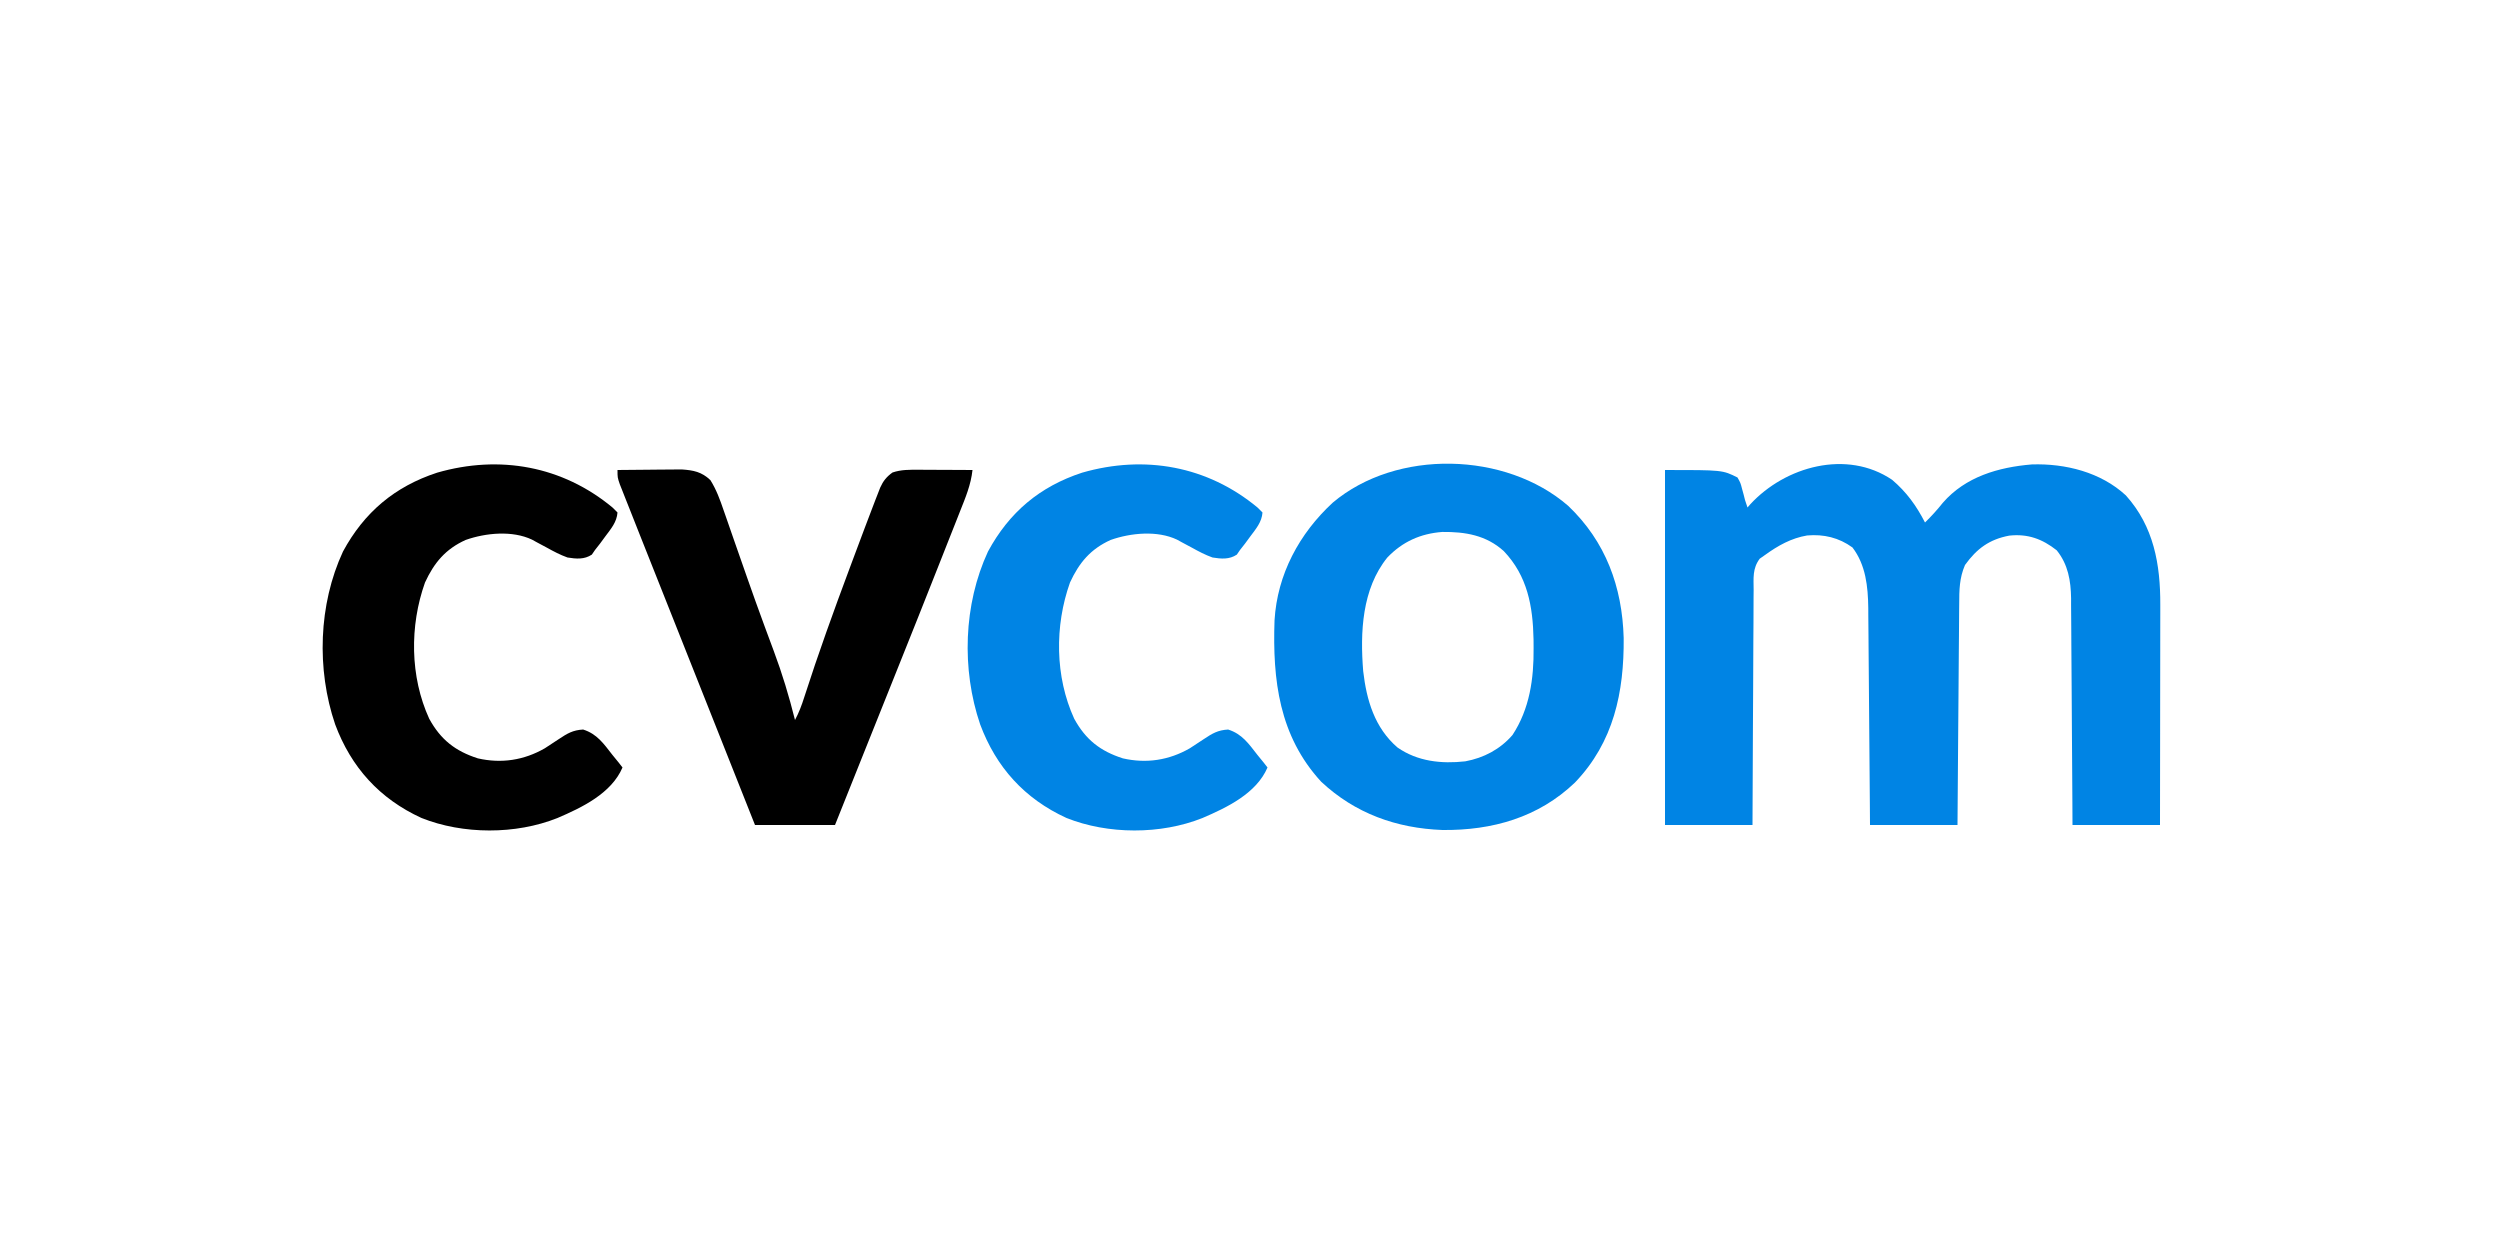 <?xml version="1.0" encoding="UTF-8"?> <svg xmlns="http://www.w3.org/2000/svg" version="1.1" width="1000" height="500"><path d="M0 0 C5.773 4.905 9.712 10.368 13.16 17.082 C15.733 14.576 18.045 12.01 20.285 9.207 C29.351 -1.24 42.548 -5.036 55.887 -6.145 C69.289 -6.579 83.484 -3.046 93.504 6.242 C104.672 18.648 107.339 33.858 107.274 49.986 C107.274 50.943 107.274 51.9 107.274 52.886 C107.273 56.025 107.266 59.163 107.258 62.301 C107.256 64.487 107.255 66.672 107.254 68.858 C107.25 74.592 107.24 80.326 107.229 86.06 C107.219 91.919 107.214 97.778 107.209 103.637 C107.198 115.119 107.181 126.6 107.16 138.082 C95.61 138.082 84.06 138.082 72.16 138.082 C72.138 133.7 72.138 133.7 72.116 129.229 C72.066 119.558 71.999 109.887 71.924 100.216 C71.88 94.354 71.841 88.493 71.814 82.631 C71.788 76.971 71.747 71.31 71.697 65.65 C71.68 63.494 71.669 61.338 71.663 59.183 C71.653 56.155 71.625 53.128 71.593 50.1 C71.594 49.216 71.595 48.332 71.597 47.421 C71.49 40.305 70.39 33.854 65.848 28.207 C60.065 23.635 54.23 21.531 46.859 22.332 C38.928 23.825 33.894 27.507 29.16 34.082 C26.894 39.319 26.855 44.155 26.841 49.759 C26.831 50.716 26.821 51.673 26.811 52.658 C26.78 55.807 26.763 58.956 26.746 62.105 C26.727 64.294 26.708 66.483 26.687 68.671 C26.636 74.422 26.596 80.172 26.559 85.923 C26.519 91.795 26.468 97.667 26.418 103.539 C26.321 115.053 26.238 126.568 26.16 138.082 C14.61 138.082 3.06 138.082 -8.84 138.082 C-8.87 133.889 -8.87 133.889 -8.9 129.612 C-8.967 120.352 -9.045 111.092 -9.127 101.832 C-9.177 96.22 -9.224 90.609 -9.262 84.998 C-9.299 79.577 -9.345 74.156 -9.398 68.736 C-9.416 66.673 -9.432 64.61 -9.443 62.548 C-9.46 59.647 -9.489 56.747 -9.521 53.846 C-9.523 53.003 -9.525 52.16 -9.528 51.292 C-9.647 42.681 -10.517 34.086 -15.84 27.082 C-21.278 23.118 -27.352 21.699 -33.992 22.266 C-40.368 23.353 -45.633 26.323 -50.84 30.082 C-51.535 30.569 -52.231 31.057 -52.947 31.559 C-55.889 35.481 -55.411 39.303 -55.386 44.083 C-55.396 45.098 -55.406 46.113 -55.417 47.159 C-55.447 50.513 -55.448 53.868 -55.449 57.223 C-55.464 59.549 -55.481 61.875 -55.499 64.201 C-55.543 70.323 -55.563 76.445 -55.578 82.567 C-55.598 88.814 -55.64 95.061 -55.68 101.309 C-55.755 113.566 -55.803 125.824 -55.84 138.082 C-67.39 138.082 -78.94 138.082 -90.84 138.082 C-90.84 91.222 -90.84 44.362 -90.84 -3.918 C-67.84 -3.918 -67.84 -3.918 -61.84 -0.918 C-60.633 1.238 -60.633 1.238 -60.027 3.582 C-59.708 4.742 -59.708 4.742 -59.383 5.926 C-59.114 6.993 -59.114 6.993 -58.84 8.082 C-58.345 9.567 -58.345 9.567 -57.84 11.082 C-57.474 10.658 -57.108 10.234 -56.73 9.797 C-42.72 -5.381 -18.117 -12.236 0 0 Z " fill="#0084E4" transform="translate(756.84,191.918)"></path><path d="M0 0 C15.039 14.301 21.643 32.396 22.223 52.885 C22.404 74.574 18.238 94.523 2.75 110.688 C-11.877 124.701 -30.366 129.893 -50.25 129.688 C-68.652 129.004 -85.227 123.076 -98.797 110.359 C-115.597 92.061 -118.252 69.757 -117.437 45.848 C-116.349 27.417 -107.528 11.09 -94.137 -1.262 C-68.583 -22.798 -24.974 -21.654 0 0 Z M-72.312 20.688 C-82.493 33.273 -83.22 50.665 -81.973 66.125 C-80.631 77.774 -77.394 88.8 -68.25 96.688 C-60.204 102.286 -50.673 103.286 -41.141 102.223 C-33.755 100.855 -27.184 97.411 -22.25 91.688 C-15.371 81.219 -13.697 69.152 -13.812 56.875 C-13.82 55.74 -13.828 54.605 -13.835 53.436 C-14.095 40.162 -16.265 28.075 -25.723 18.141 C-32.775 11.747 -41.194 10.37 -50.336 10.469 C-59.05 11.123 -66.251 14.365 -72.312 20.688 Z " fill="#0084E4" transform="translate(627.25,202.312)"></path><path d="M0 0 C4.02 -0.05 8.04 -0.086 12.061 -0.11 C13.426 -0.12 14.792 -0.133 16.157 -0.151 C18.128 -0.175 20.099 -0.185 22.07 -0.195 C23.254 -0.206 24.437 -0.216 25.657 -0.227 C30.391 0.094 33.661 0.727 37.158 4.052 C39.576 7.921 41 11.867 42.469 16.172 C42.786 17.075 43.103 17.978 43.43 18.908 C44.462 21.852 45.481 24.801 46.5 27.75 C47.57 30.814 48.643 33.878 49.717 36.941 C50.438 38.999 51.158 41.057 51.877 43.116 C54.06 49.359 56.288 55.584 58.578 61.789 C58.989 62.903 58.989 62.903 59.407 64.04 C60.428 66.806 61.449 69.571 62.483 72.332 C65.897 81.453 68.645 90.56 71 100 C72.588 97.016 73.698 94.061 74.715 90.84 C80.305 73.466 86.485 56.346 92.875 39.25 C93.295 38.126 93.715 37.001 94.147 35.843 C95.364 32.587 96.584 29.332 97.805 26.078 C98.168 25.109 98.531 24.14 98.906 23.142 C99.929 20.425 100.961 17.711 102 15 C102.356 14.069 102.713 13.138 103.08 12.179 C103.429 11.285 103.778 10.39 104.137 9.468 C104.602 8.27 104.602 8.27 105.077 7.048 C106.279 4.38 107.624 2.708 110 1 C113.495 -0.188 116.848 -0.114 120.516 -0.098 C121.766 -0.094 123.016 -0.091 124.305 -0.088 C126.258 -0.075 126.258 -0.075 128.25 -0.062 C129.567 -0.058 130.885 -0.053 132.242 -0.049 C135.495 -0.037 138.747 -0.021 142 0 C141.367 5.9 139.197 11.046 137.02 16.512 C136.413 18.054 136.413 18.054 135.795 19.626 C134.473 22.982 133.143 26.335 131.812 29.688 C130.89 32.025 129.967 34.363 129.045 36.701 C126.372 43.471 123.688 50.236 121 57 C120.482 58.303 120.482 58.303 119.954 59.632 C116.617 68.027 113.26 76.414 109.892 84.796 C105.753 95.099 101.634 105.41 97.512 115.72 C95.303 121.244 93.093 126.769 90.883 132.293 C89.601 135.496 88.32 138.7 87 142 C76.44 142 65.88 142 55 142 C53.485 138.183 51.971 134.366 50.41 130.434 C49.884 129.107 49.357 127.78 48.814 126.412 C46.39 120.302 43.965 114.191 41.54 108.081 C40.096 104.441 38.651 100.8 37.207 97.16 C36.913 96.42 36.619 95.679 36.317 94.916 C32.151 84.419 27.984 73.922 23.815 63.427 C22.113 59.142 20.412 54.857 18.711 50.572 C17.089 46.488 15.467 42.404 13.845 38.321 C12.589 35.16 11.333 31.998 10.078 28.836 C9.636 27.725 9.195 26.614 8.74 25.469 C7.488 22.315 6.243 19.158 5 16 C4.529 14.818 4.059 13.637 3.574 12.419 C2.885 10.67 2.885 10.67 2.183 8.885 C1.555 7.301 1.555 7.301 0.915 5.685 C0 3 0 3 0 0 Z " fill="#000000" transform="translate(247,188)"></path><path d="M0 0 C0.99 0.99 0.99 0.99 2 2 C1.71 5.877 -0.62 8.527 -2.875 11.562 C-3.923 12.988 -3.923 12.988 -4.992 14.441 C-5.655 15.286 -6.317 16.13 -7 17 C-7.415 17.607 -7.83 18.214 -8.258 18.84 C-11.301 20.866 -14.536 20.554 -18 20 C-20.911 18.958 -23.552 17.563 -26.25 16.062 C-27.628 15.321 -29.009 14.582 -30.391 13.848 C-30.989 13.518 -31.588 13.188 -32.204 12.848 C-40.107 9.116 -50.697 10.15 -58.723 12.973 C-66.749 16.593 -71.344 22.059 -75 30 C-81.184 47.369 -81.019 67.659 -73.312 84.5 C-68.733 92.85 -62.915 97.442 -53.859 100.344 C-44.468 102.499 -35.4 101.11 -27.07 96.312 C-25.178 95.108 -23.302 93.879 -21.445 92.621 C-18.026 90.354 -15.885 89.051 -11.75 88.812 C-6.149 90.586 -3.541 94.476 0 99 C0.825 100.011 1.65 101.021 2.5 102.062 C2.995 102.702 3.49 103.341 4 104 C-0.441 114.377 -12.196 119.997 -22.05 124.222 C-38.747 130.882 -59.809 130.822 -76.418 124.184 C-93.185 116.498 -104.55 103.915 -110.938 86.75 C-118.431 64.725 -117.604 38.757 -107.812 17.625 C-99.333 1.926 -87.102 -8.389 -70.145 -13.934 C-45.11 -21.15 -20.002 -16.582 0 0 Z " fill="#0084E4" transform="translate(503,203)"></path><path d="M0 0 C0.99 0.99 0.99 0.99 2 2 C1.71 5.877 -0.62 8.527 -2.875 11.562 C-3.923 12.988 -3.923 12.988 -4.992 14.441 C-5.655 15.286 -6.317 16.13 -7 17 C-7.415 17.607 -7.83 18.214 -8.258 18.84 C-11.301 20.866 -14.536 20.554 -18 20 C-20.911 18.958 -23.552 17.563 -26.25 16.062 C-27.628 15.321 -29.009 14.582 -30.391 13.848 C-30.989 13.518 -31.588 13.188 -32.204 12.848 C-40.107 9.116 -50.697 10.15 -58.723 12.973 C-66.749 16.593 -71.344 22.059 -75 30 C-81.184 47.369 -81.019 67.659 -73.312 84.5 C-68.733 92.85 -62.915 97.442 -53.859 100.344 C-44.468 102.499 -35.4 101.11 -27.07 96.312 C-25.178 95.108 -23.302 93.879 -21.445 92.621 C-18.026 90.354 -15.885 89.051 -11.75 88.812 C-6.149 90.586 -3.541 94.476 0 99 C0.825 100.011 1.65 101.021 2.5 102.062 C2.995 102.702 3.49 103.341 4 104 C-0.441 114.377 -12.196 119.997 -22.05 124.222 C-38.747 130.882 -59.809 130.822 -76.418 124.184 C-93.185 116.498 -104.55 103.915 -110.938 86.75 C-118.431 64.725 -117.604 38.757 -107.812 17.625 C-99.333 1.926 -87.102 -8.389 -70.145 -13.934 C-45.11 -21.15 -20.002 -16.582 0 0 Z " fill="#000000" transform="translate(245,203)"></path></svg> 